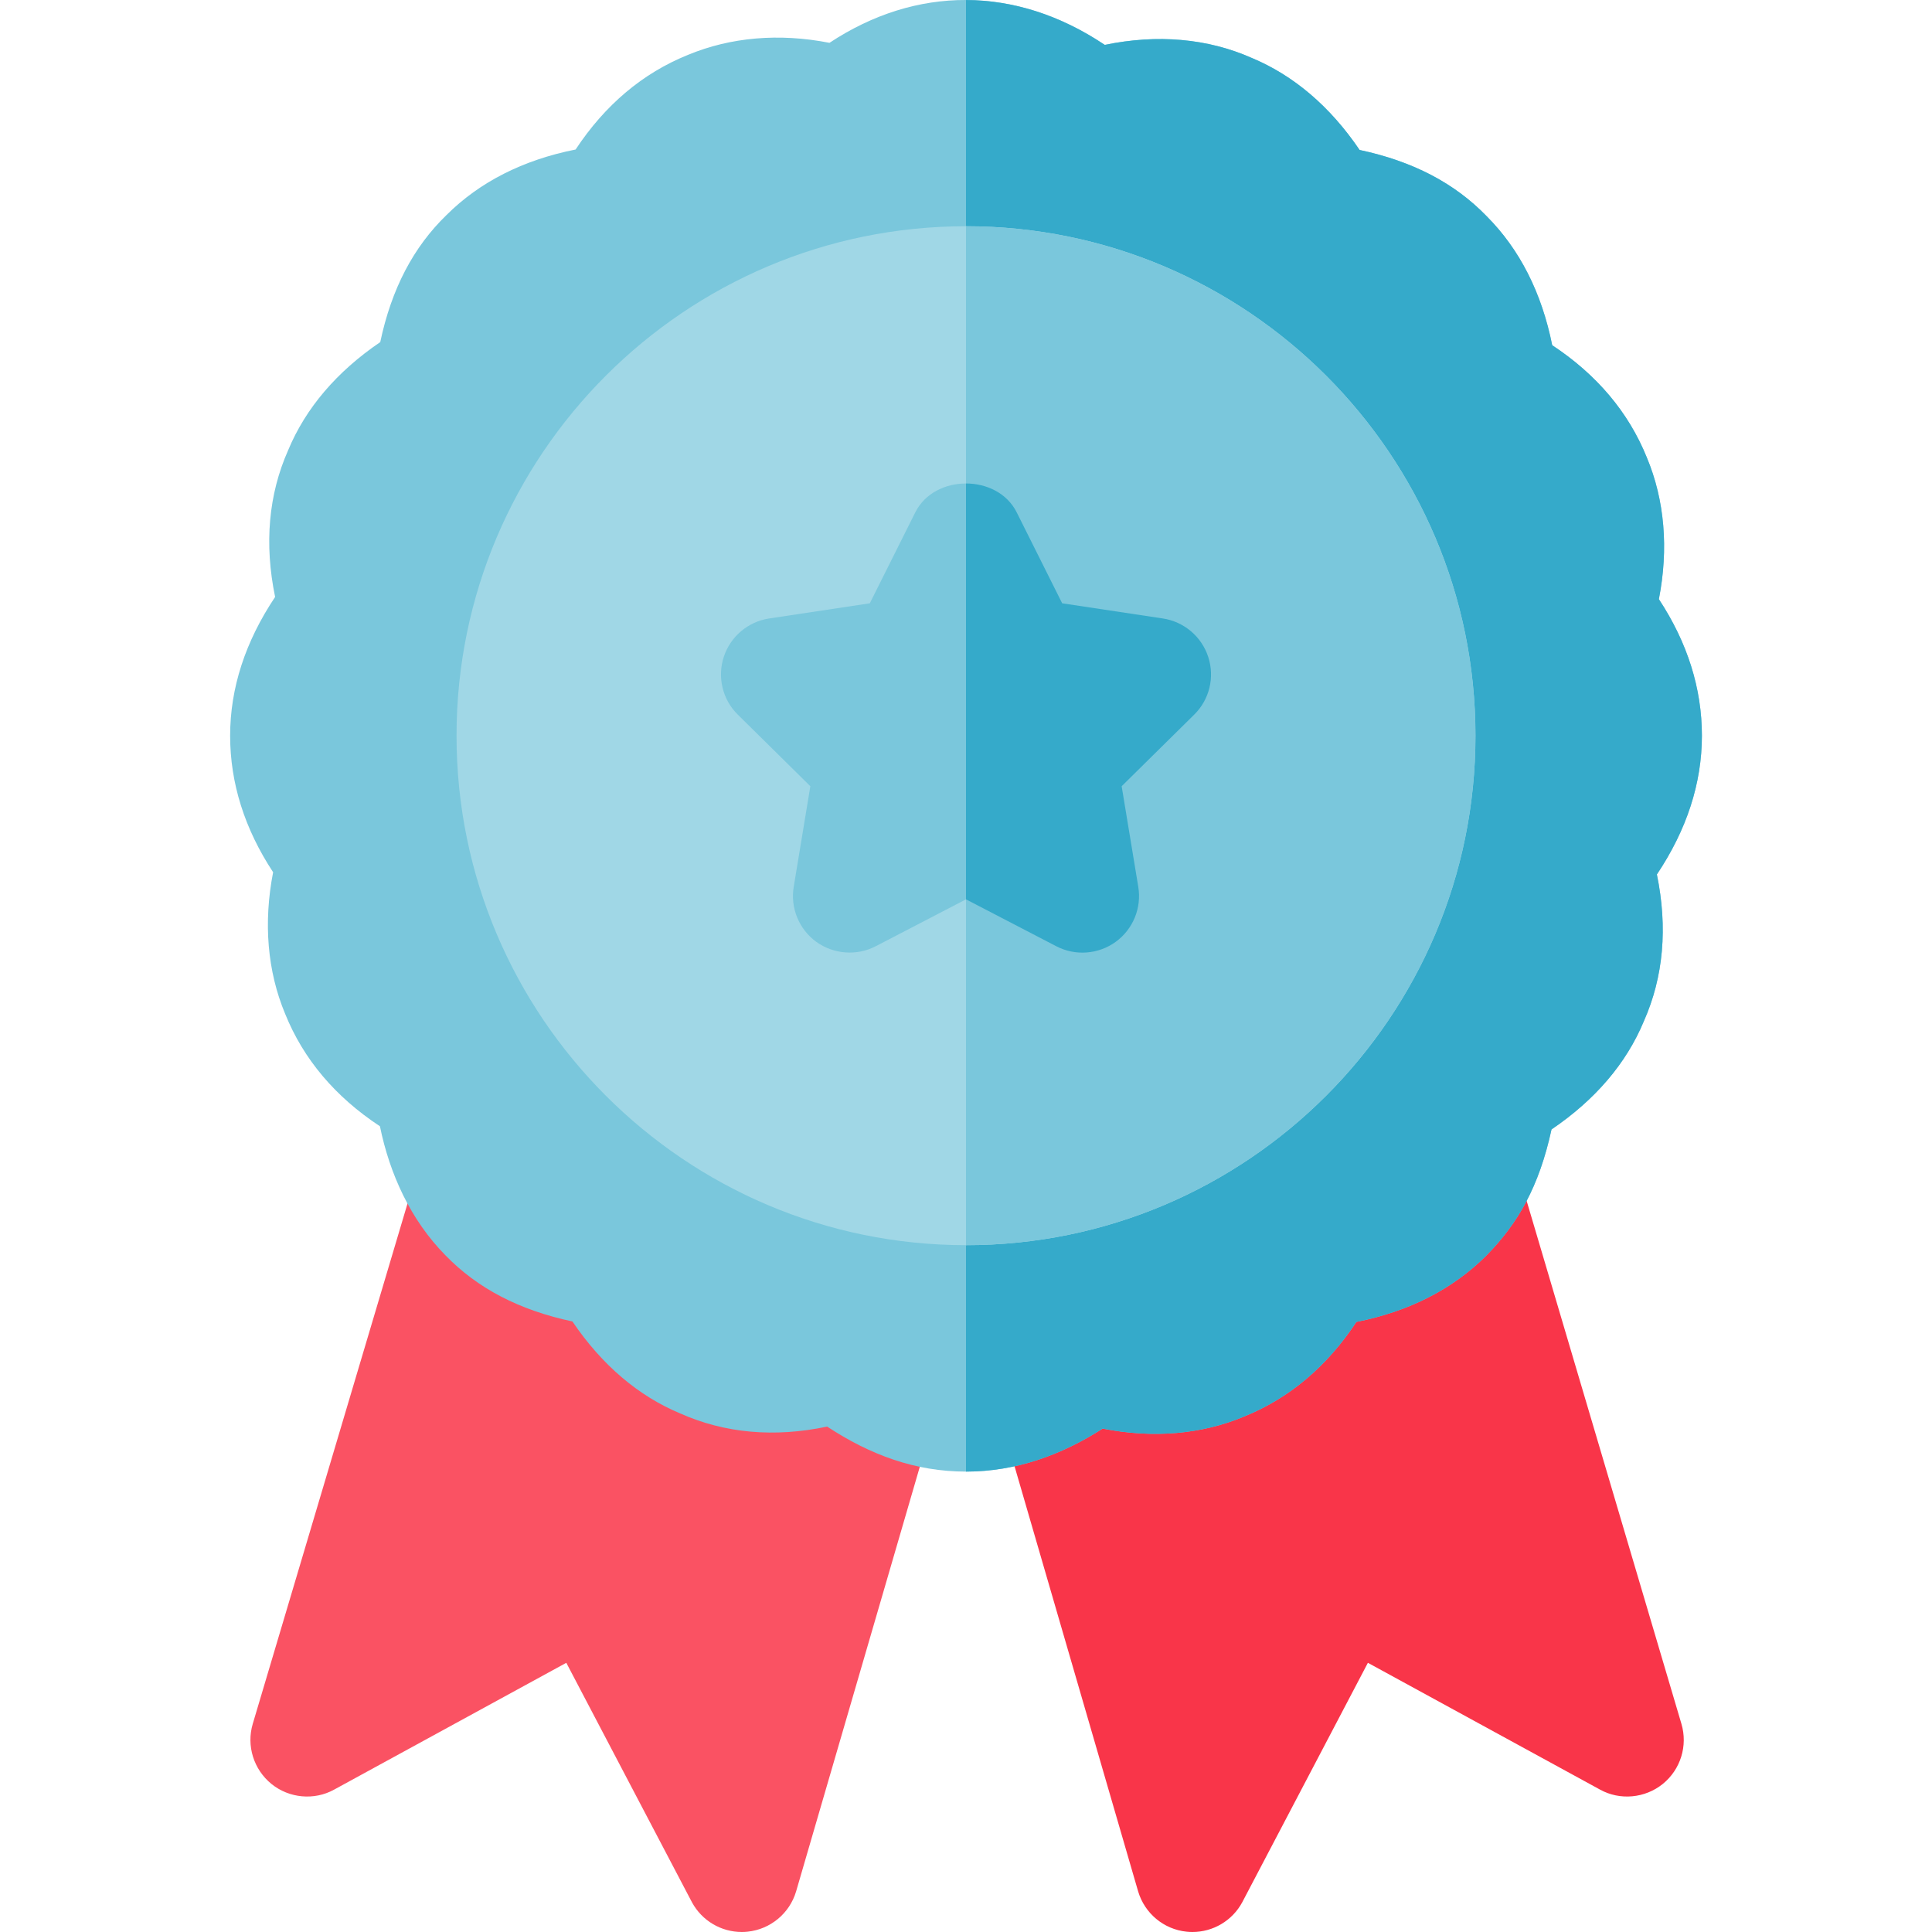 <svg xmlns="http://www.w3.org/2000/svg" fill="none" viewBox="0 0 60 60" height="60" width="60">
<g clip-path="url(#clip0_601_96)">
<path fill="#F93549" d="M37.032 60C36.97 60 36.908 59.997 36.847 59.99C36.139 59.916 35.549 59.421 35.346 58.74L30.985 43.738C30.745 42.919 31.126 42.045 31.892 41.666C32.204 41.509 32.479 41.333 32.75 41.109C33.2 40.739 33.801 40.618 34.361 40.78C35.473 41.108 36.465 41.092 37.3 40.738C38.192 40.378 38.924 39.664 39.49 38.61C39.765 38.101 40.27 37.76 40.84 37.694C42.069 37.557 43.02 37.159 43.665 36.512C43.806 36.373 43.954 36.201 44.074 36.031C44.465 35.487 45.125 35.214 45.798 35.318C46.46 35.43 46.999 35.909 47.192 36.553L52.218 53.535C52.421 54.218 52.191 54.955 51.638 55.403C51.085 55.848 50.309 55.92 49.691 55.578L42.481 51.64L38.577 59.08C38.268 59.651 37.671 60 37.032 60Z"></path>
<path fill="#FA5263" d="M23.037 60C22.398 60 21.801 59.651 21.491 59.08L17.587 51.64L10.377 55.578C9.759 55.92 8.98 55.848 8.43 55.402C7.878 54.953 7.647 54.217 7.85 53.534L12.88 36.622C13.073 35.978 13.615 35.499 14.278 35.389C14.93 35.274 15.607 35.554 15.998 36.101C16.111 36.263 16.225 36.404 16.341 36.519C16.946 37.145 17.842 37.526 19.095 37.702C19.638 37.775 20.115 38.1 20.383 38.575C20.977 39.621 21.694 40.325 22.518 40.668C23.39 41.056 24.403 41.063 25.553 40.715C26.12 40.543 26.735 40.668 27.188 41.046C27.466 41.278 27.796 41.494 28.228 41.727C28.963 42.122 29.32 42.977 29.083 43.776L24.723 58.742C24.52 59.423 23.926 59.916 23.219 59.99C23.157 59.997 23.099 60 23.037 60Z"></path>
<path fill="#7AC7DC" d="M30 45.702C28.424 45.702 27.02 45.181 25.688 44.304C24.046 44.651 22.505 44.51 21.128 43.897C19.826 43.355 18.693 42.392 17.777 41.039C16.122 40.687 14.824 40.009 13.828 38.979C12.757 37.891 12.105 36.472 11.799 34.977C10.412 34.064 9.423 32.893 8.856 31.487C8.304 30.166 8.176 28.656 8.482 27.088C7.596 25.742 7.147 24.319 7.147 22.848C7.147 21.371 7.617 19.926 8.544 18.539C8.204 16.889 8.338 15.359 8.949 13.981C9.492 12.676 10.457 11.543 11.809 10.624C12.159 8.969 12.839 7.671 13.869 6.676C14.893 5.654 16.242 4.968 17.876 4.643C18.79 3.259 19.957 2.274 21.361 1.706C22.683 1.156 24.194 1.022 25.76 1.33C28.448 -0.447 31.542 -0.461 34.309 1.393C35.947 1.055 37.506 1.194 38.869 1.797C40.174 2.341 41.307 3.304 42.224 4.657C43.879 5.009 45.176 5.687 46.172 6.717C47.195 7.744 47.879 9.091 48.205 10.72C49.589 11.634 50.577 12.805 51.144 14.209C51.697 15.529 51.824 17.04 51.518 18.607C52.404 19.953 52.854 21.377 52.854 22.848C52.854 24.324 52.383 25.77 51.456 27.157C51.796 28.807 51.662 30.336 51.051 31.715C50.508 33.021 49.54 34.156 48.184 35.075C47.797 36.852 47.144 37.99 46.158 38.994C45.111 40.038 43.758 40.728 42.124 41.053C41.211 42.434 40.043 43.422 38.639 43.99C37.32 44.544 35.816 44.675 34.244 44.366C32.962 45.189 31.541 45.702 30 45.702Z"></path>
<path fill="#35AACA" d="M30 45.702C31.542 45.702 32.962 45.189 34.244 44.366C35.816 44.675 37.32 44.545 38.639 43.99C40.043 43.422 41.211 42.435 42.124 41.053C43.758 40.728 45.111 40.038 46.158 38.995C47.139 37.995 47.795 36.862 48.184 35.075C49.54 34.157 50.509 33.022 51.051 31.715C51.662 30.337 51.796 28.807 51.456 27.157C52.383 25.77 52.854 24.325 52.854 22.848C52.854 21.377 52.404 19.954 51.518 18.608C51.824 17.04 51.697 15.529 51.144 14.209C50.578 12.805 49.589 11.634 48.205 10.721C47.879 9.092 47.196 7.744 46.172 6.717C45.176 5.687 43.879 5.009 42.224 4.657C41.307 3.304 40.174 2.341 38.869 1.797C37.506 1.194 35.947 1.055 34.309 1.394C32.924 0.466 31.457 0.006 30 0.001V45.702H30Z"></path>
<path fill="#A0D7E6" d="M30 38.67C21.275 38.67 14.178 31.573 14.178 22.848C14.178 14.123 21.275 7.026 30 7.026C38.725 7.026 45.822 14.123 45.822 22.848C45.822 31.573 38.725 38.67 30 38.67Z"></path>
<path fill="#7AC7DC" d="M30 38.67C38.725 38.67 45.822 31.573 45.822 22.848C45.822 14.123 38.725 7.026 30 7.026V38.67Z"></path>
<path fill="#7AC7DC" d="M32.805 29.387L30 27.93L27.195 29.387C26.608 29.691 25.89 29.638 25.351 29.25C24.812 28.858 24.541 28.196 24.65 27.54L25.166 24.417L22.917 22.197C22.427 21.72 22.277 21.013 22.477 20.402C22.683 19.77 23.229 19.306 23.888 19.207L27.013 18.736L28.427 15.909C29.025 14.717 30.975 14.717 31.573 15.909L32.987 18.736L36.112 19.207C36.771 19.306 37.317 19.77 37.523 20.402C37.729 21.035 37.561 21.73 37.083 22.197L34.834 24.417L35.349 27.54C35.459 28.196 35.188 28.858 34.649 29.25C34.114 29.638 33.397 29.695 32.805 29.387Z"></path>
<path fill="#35AACA" d="M30 27.93L32.805 29.387C33.399 29.696 34.115 29.637 34.649 29.25C35.188 28.858 35.459 28.196 35.35 27.54L34.834 24.417L37.083 22.197C37.561 21.73 37.729 21.035 37.523 20.402C37.317 19.77 36.771 19.306 36.112 19.207L32.987 18.736L31.573 15.909C31.274 15.313 30.637 15.015 30 15.015V27.93Z"></path>
</g>
<defs>
<clipPath id="clip0_601_96">
<rect fill="white" height="60" width="60"></rect>
</clipPath>
</defs>
</svg>
